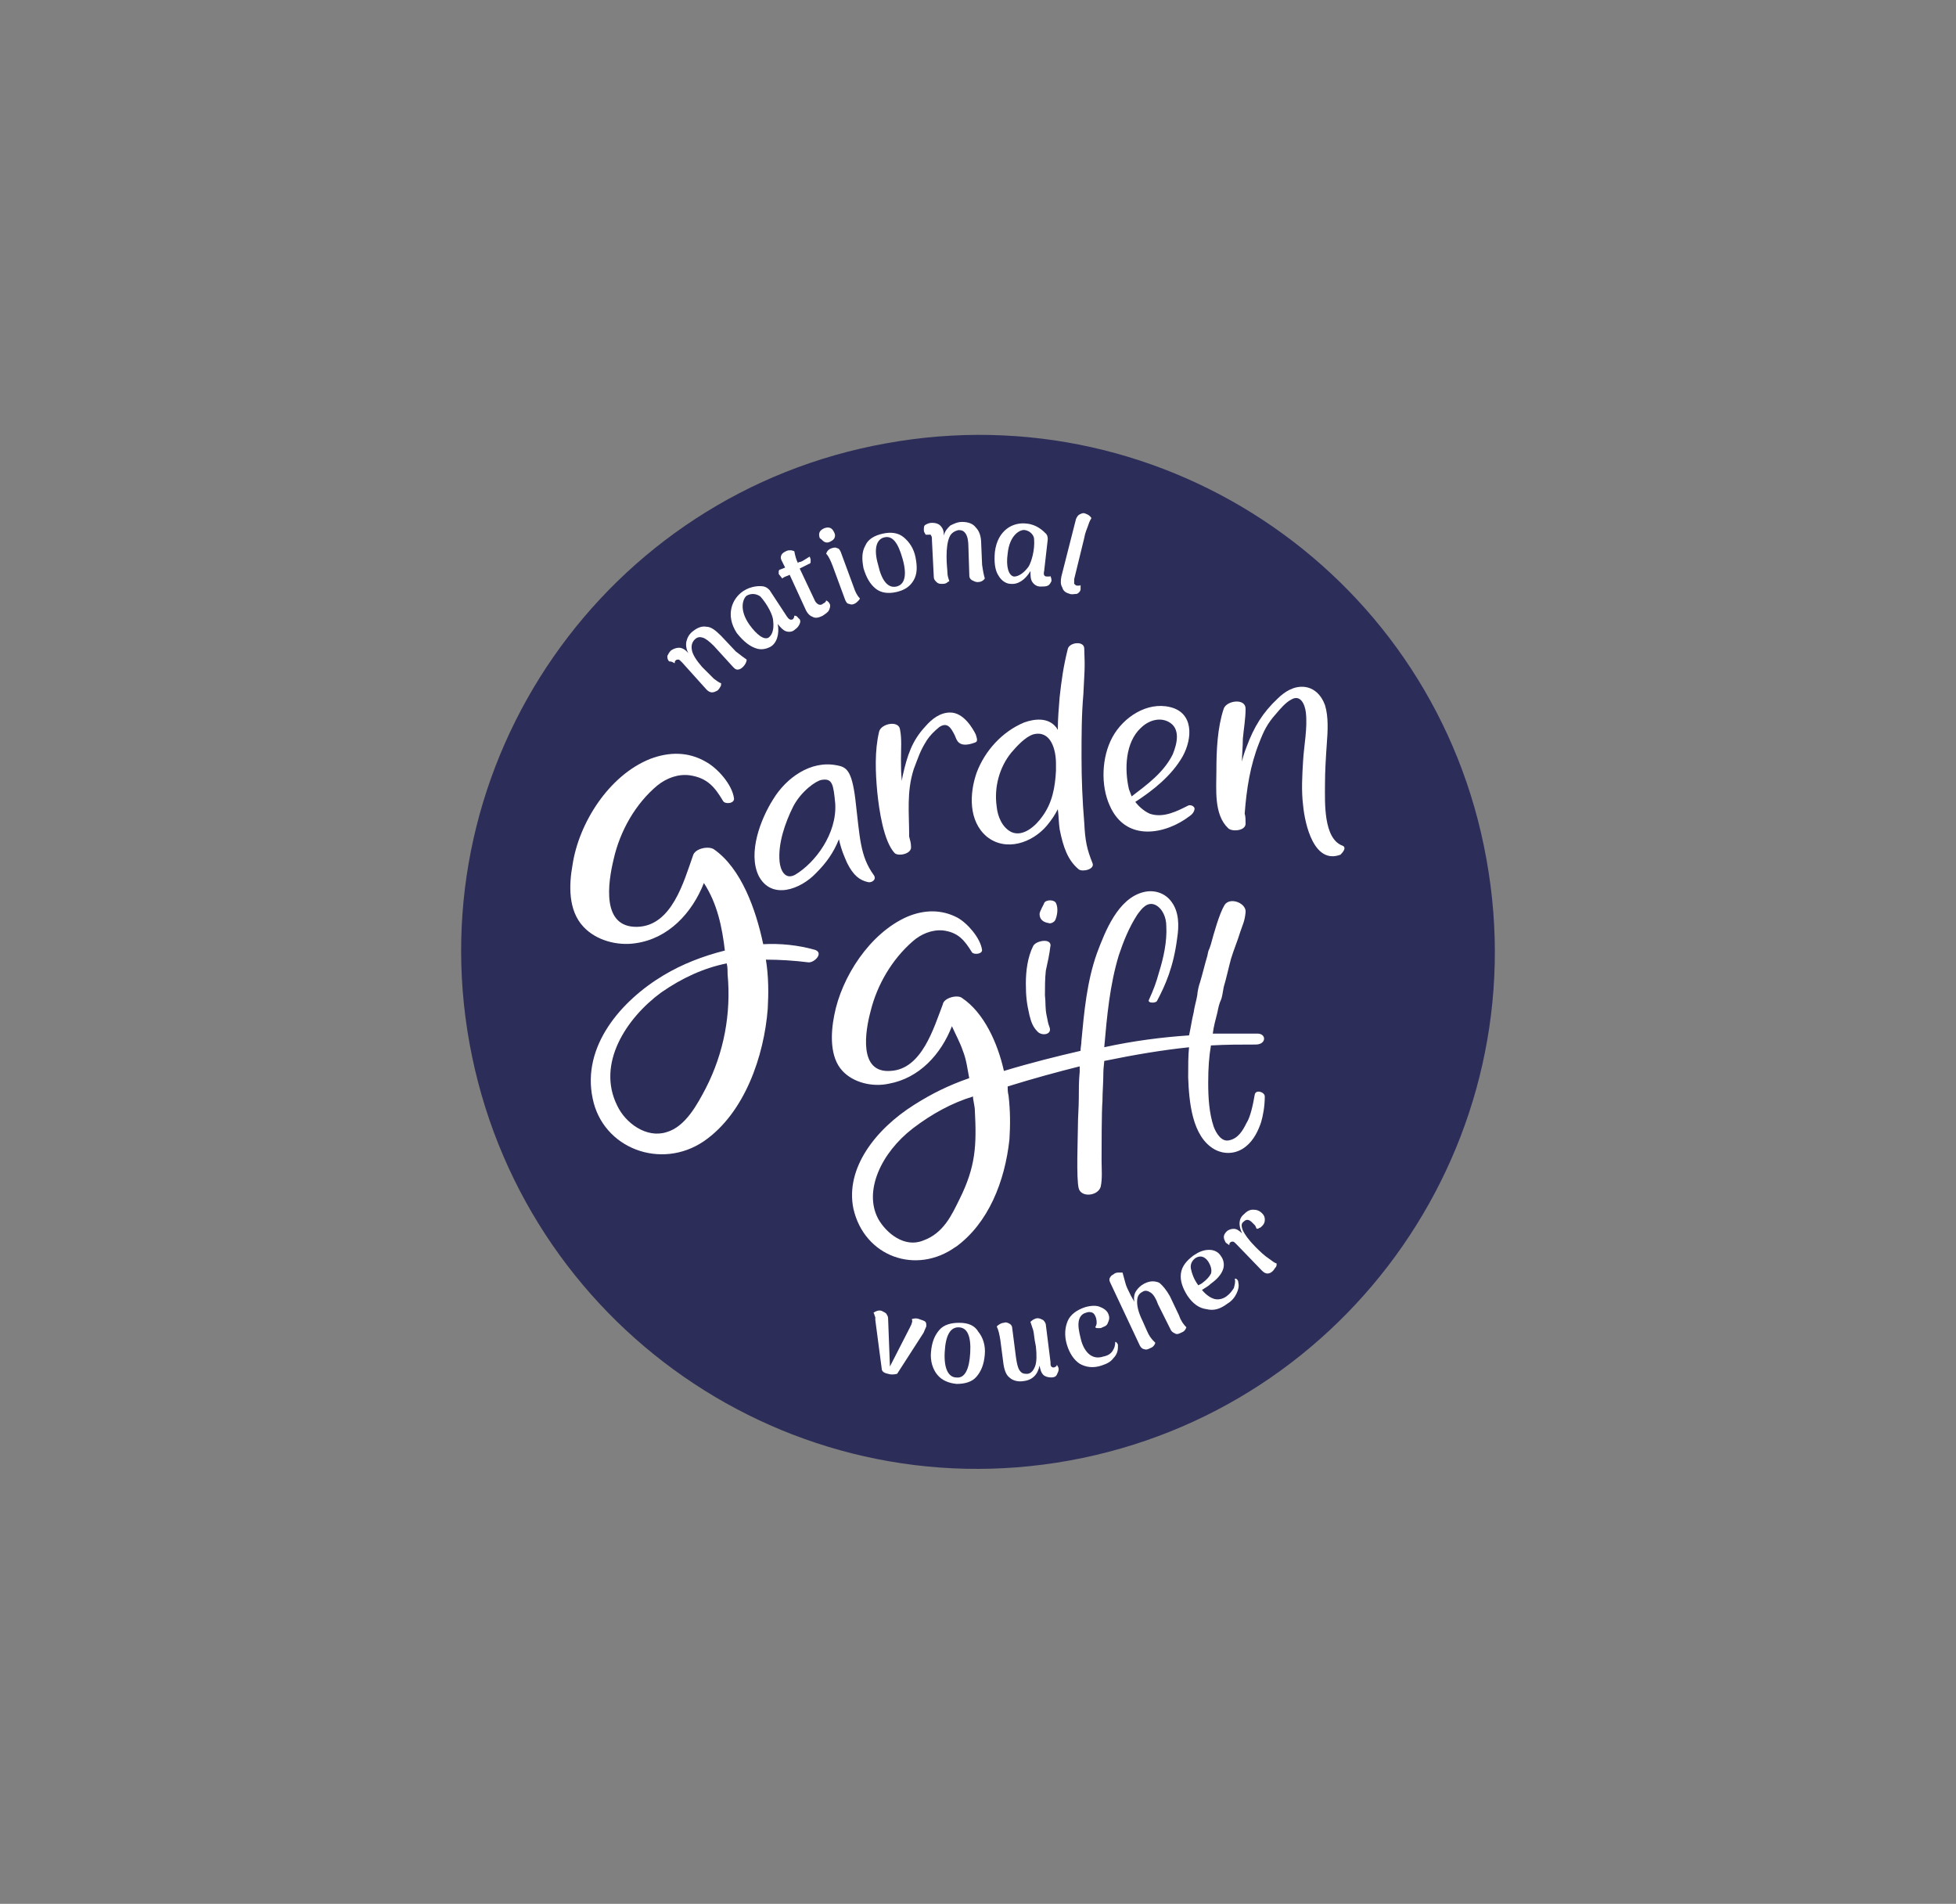 <?xml version="1.0" encoding="UTF-8"?>
<svg id="Laag_1" data-name="Laag 1" xmlns="http://www.w3.org/2000/svg" viewBox="0 0 372 362">
  <rect x="0" y="0" width="372" height="362" fill="#808080" stroke="none"/>
  <defs>
    <style>
      .cls-1 {
        fill: #fff;
      }

      .cls-1, .cls-2 {
        fill-rule: evenodd;
        stroke-width: 0px;
      }

      .cls-2 {
        fill: #2d2d59;
      }
    </style>
  </defs>
  <path id="Fill-1" class="cls-2" d="M282.7,163.39c9.71,53.42-25.85,104.59-79.27,114.31-53.42,9.71-104.42-25.85-114.13-79.27-9.72-53.43,25.84-104.6,79.27-114.14,53.42-9.71,104.59,25.67,114.13,79.1"/>
  <g>
    <path class="cls-1" d="M154.86,180.57c-3.12-.87-6.42-1.21-9.71-1.04-1.39-6.59-4.16-14.4-9.37-18.04-1.04-.69-3.64-.17-3.99,1.21-1.73,4.86-3.99,13.36-10.58,13.53-6.94.17-5.55-8.5-4.51-12.84,1.21-5.38,4.16-10.58,8.33-14.05,1.73-1.39,3.99-2.25,6.24-1.91,3.3.52,4.68,2.25,6.24,4.86.35.69,2.25.52,2.08-.52-.35-2.6-3.12-5.72-5.38-6.94-3.3-1.91-6.94-1.91-10.58-.52-7.81,3.12-13.53,12.14-14.74,20.12-.69,3.82-.87,8.67,2.08,11.8,2.43,2.6,6.42,3.64,9.89,3.12,6.24-.87,10.75-5.72,13.01-11.45,2.6,3.99,3.47,8.5,3.99,12.84-4.16,1.04-8.15,2.6-11.62,4.68-8.15,4.86-15.61,13.53-13.53,23.42,1.91,9.54,13.01,13.7,21.16,8.15,7.81-5.38,11.45-16.3,12.14-25.15.17-2.95.17-6.24-.35-9.37,2.6,0,5.38.17,8.15.52,1.21,0,2.95-1.91,1.04-2.43h.01ZM134.22,206.94c-1.56,2.95-3.82,7.29-7.46,8.33-3.82,1.21-7.81-1.73-9.37-5.03-3.99-7.98,1.73-16.65,8.33-21.51,3.99-2.78,8.15-4.68,12.49-5.55.17.69.17,1.39.17,2.08.69,7.46-.69,14.92-4.16,21.68Z"/>
    <path class="cls-1" d="M194.76,137.38c-4.16,1.73-7.46,5.38-9.02,9.54-1.39,3.99-1.56,9.19,1.91,12.14,3.64,2.95,8.67,1.21,11.45-2.08.87-1.04,1.56-2.08,2.08-3.12.17,1.21.17,2.6.35,3.82.69,3.47,1.56,5.9,3.64,7.63.69.52,3.12,0,2.6-1.21-1.04-2.6-1.39-4.16-1.56-7.63-.35-4.16-.52-8.33-.52-12.49s0-7.98.35-11.97c.17-3.99.35-4.51.17-8.67,0-1.56-2.78-1.21-3.12,0-.87,3.47-1.21,6.07-1.56,9.19-.17,2.08-.35,4.16-.35,6.24-.17-.17-.17-.35-.35-.52-1.56-1.91-4.16-1.56-6.07-.87ZM200.83,145.19v1.39c-.17,3.12-.69,6.07-2.6,8.67-1.21,1.73-3.64,3.99-5.9,2.95-1.73-.87-2.6-2.95-2.78-4.86-.52-3.64.52-7.46,2.78-10.23,1.04-1.21,2.6-2.95,4.16-3.47,3.3-.87,4.34,2.78,4.34,5.55Z"/>
    <path class="cls-1" d="M226.15,155.25c.52-.35,1.04-.87,1.04-1.56-.17-.52-.87-.69-1.21-.52-2.08,1.04-4.68,2.43-7.29,1.56-1.21-.52-2.25-1.56-2.78-2.25,3.47-2.25,6.94-5.03,9.02-8.67,1.91-3.47,2.08-8.33-2.43-9.37-4.34-1.04-8.85,1.91-10.93,5.72-2.08,3.82-2.25,9.19-.52,13.01,3.12,7.11,10.75,5.38,15.09,2.08h.01ZM216.96,138.42c1.39-1.39,3.47-2.08,5.2-1.21,2.43,1.21,1.73,4.16.87,6.24-1.73,3.47-4.86,5.72-7.81,7.98-.17-.52-.35-.87-.52-1.39-.87-3.82-.69-8.85,2.25-11.62h.01Z"/>
    <path class="cls-1" d="M255.29,160.79c-3.64-1.39-3.3-8.33-3.3-11.62,0-2.6.17-5.2.35-7.81.17-2.25.35-5.03-.35-7.29-.69-1.91-2.08-3.3-3.99-3.47-1.91-.17-3.64.87-5.03,2.25-2.78,2.6-4.51,5.38-5.9,9.19-.35.87-.69,1.91-.87,2.78,0-1.39.17-2.78.17-4.34.17-1.91.52-3.82.52-5.72,0-2.08-3.64-1.56-4.16,0-1.21,3.64-1.39,7.98-1.39,11.8,0,3.47-.52,8.33,2.25,10.93.69.69,3.3.52,3.3-.87,0-.69,0-1.39-.17-1.91.35-4.68,1.04-9.19,2.78-13.53.87-2.25,1.56-3.64,3.12-5.38.87-1.04,1.91-2.25,2.95-2.78,1.73-1.04,2.6.87,2.78,2.43.35,2.95-.35,6.24-.52,9.19-.17,2.78-.35,5.72,0,8.5.35,3.64,2.08,11.27,7.11,9.37.52-.52,1.21-1.39.35-1.73h0Z"/>
    <path class="cls-1" d="M176.2,140.85c.69-1.04,1.39-1.73,2.43-2.6,1.56-1.04,2.25.17,2.95,1.56.35.69.52,2.6,3.82,1.39.52-.17.52-.52.17-1.56-.52-1.04-2.25-4.16-4.86-4.16-1.91,0-3.47,1.21-4.68,2.6-2.6,2.78-3.47,5.55-4.34,9.37-.17.87,0,0-.17,1.04-.17-1.39-.17-2.78-.17-4.16,0-1.91.17-3.82-.17-5.55-.17-1.91-3.64-1.21-3.99.35-.87,3.64-.69,7.81-.35,11.45.35,3.47,1.21,9.37,3.3,11.62.69.69,3.3.17,3.12-1.21,0-.69-.17-1.21-.35-1.91,0-4.51-.52-8.5.87-12.84.87-2.25,1.21-3.47,2.43-5.38h0Z"/>
    <path class="cls-1" d="M159.2,145.53c-5.03-1.04-9.71,2.43-12.14,6.42-2.43,3.82-4.86,10.23-2.78,14.57,2.43,4.68,7.98,2.6,10.93-.52,1.91-1.91,3.3-3.82,4.34-6.42.52,2.25,1.04,3.3,1.56,4.51,1.21,2.43,2.43,3.3,3.99,3.64.69.17,1.73-.52,1.04-1.39-2.6-3.64-2.6-7.11-3.47-14.4-.69-5.55-1.73-6.07-3.47-6.42h0ZM151.22,166.33c-1.91,1.04-2.78-.87-2.95-2.43-.35-3.47,1.04-7.46,2.6-10.58,1.56-2.95,4.34-4.86,5.38-5.03,2.08-.35,2.25.87,2.6,4.51.35,5.72-3.82,11.27-7.63,13.53h0Z"/>
    <path class="cls-1" d="M199.79,179.88c.17-1.56-2.78-1.04-3.3,0-1.04,2.08-1.39,4.68-1.39,7.11s.17,3.82.69,6.07c.35,1.39.69,2.25,1.56,3.12s2.78.52,2.25-.87c-.35-.87-.35-1.39-.52-2.08-.35-1.56-.17-2.43-.35-3.99,0-1.56,0-3.12.17-4.68.35-1.56.69-3.12.87-4.68h.02Z"/>
    <path class="cls-1" d="M200.66,175.01c.35-.69.69-2.25.17-3.3-.35-.69-1.91-.69-2.25,0,0,.17-.87,1.56-.87,2.08,0,1.04.69,1.56,1.73,1.73.35.17,1.04-.17,1.21-.52h0Z"/>
    <path class="cls-1" d="M181.75,237.11c6.24-4.51,9.37-12.49,10.23-20.47.17-2.78.17-5.38-.17-8.33-.17-.69-.17-1.21-.17-1.73,5.03-1.56,9.54-2.78,13.7-3.82v1.04c-.17,1.73-.17,3.3-.17,5.03s-.17,3.47-.17,5.38-.35,10.06.17,11.8c.52,1.73,3.64,1.39,4.16-.35.35-1.56.17-3.47.17-5.03,0-1.73,0-9.54.17-11.27,0-1.73.17-3.47.17-5.38,0-.87.17-1.91.17-2.25,5.9-1.21,11.1-2.08,16.13-2.6-.17,1.56-.17,3.47-.17,5.72.17,4.51.69,11.27,5.03,13.7,1.91,1.04,4.16.87,5.9-.52,1.56-1.21,2.43-3.12,2.95-4.68.35-1.21.69-2.95.69-4.86,0-.87-1.73-1.39-1.91-.35-.35,2.08-.87,4.34-1.56,5.38-.69,1.39-1.56,2.95-3.3,3.3-1.39.35-2.43-1.21-2.95-2.6-.87-2.6-1.04-5.55-1.04-8.33,0-2.95.17-5.03.52-7.11,2.95-.17,5.72-.17,8.5-.17,2.08,0,2.08-2.08.35-2.08h-8.5c.17-1.39.52-2.6.87-3.99.17-.87.35-1.73.69-2.43.17-.35.35-1.39.52-2.43.52-1.73.87-3.47,1.39-5.38.52-1.73,1.21-3.3,1.73-5.03.52-1.56.87-2.08,1.04-3.82s-2.95-2.95-3.99-1.39c-1.04,1.73-2.08,5.55-2.6,7.46-.52,1.73-.35.52-.69,2.25-.52,1.73-.87,3.3-1.39,5.03-.17.35-.52,1.91-.52,2.43-.17,1.04-.52,2.08-.69,3.3-.35,1.39-.52,2.78-.87,4.34-5.2.35-10.58,1.04-16.13,2.25.52-5.9,1.04-11.8,2.78-17.52.87-2.6,1.91-5.2,3.47-7.63.87-1.21,1.91-2.6,3.47-1.91,1.39.69,2.08,2.43,2.08,3.99.17,2.95-.52,6.07-1.39,8.85-.52,1.91-1.04,3.3-1.91,5.2-.35.69,1.39.69,1.56.17,1.56-2.95,3.12-6.42,3.82-11.97.35-2.25.35-4.86-1.04-6.76-1.21-1.73-3.3-2.43-5.38-1.91-4.86,1.21-7.29,7.46-8.85,11.62-1.91,5.38-2.43,11.1-2.95,16.65,0,.69-.17,1.21-.17,1.91-4.51,1.04-9.37,2.25-14.57,3.82-1.21-5.38-3.82-11.1-7.98-13.88-.87-.69-3.47,0-3.64,1.21-1.73,4.51-3.99,12.32-9.89,12.66-6.24.52-4.86-7.63-3.82-11.45,1.21-4.86,3.99-9.71,7.98-13.18,1.56-1.39,3.64-2.25,5.72-2.08,2.95.35,4.16,1.91,5.55,4.16.35.52,2.08.35,1.91-.52-.35-2.25-2.78-5.03-4.68-6.07-2.95-1.56-6.24-1.56-9.54-.17-7.11,3.12-12.49,11.45-13.88,18.73-.69,3.47-.87,7.98,1.56,10.58,2.08,2.25,5.72,3.12,8.85,2.43,5.72-1.04,9.89-5.55,11.97-10.93.69,1.56,1.56,3.12,2.08,4.68.69,1.73.87,3.47,1.21,5.2-3.99,1.39-7.11,2.95-10.41,5.03-7.46,4.68-13.18,12.14-11.62,19.77,2.08,9.19,11.97,12.66,19.43,7.29l.02.02ZM167.01,231.73c-2.78-5.2.52-12.49,6.59-17.17,3.64-2.78,7.46-4.86,11.45-6.07,0,.69.35,1.91.35,2.6.35,6.76.17,10.75-2.95,17-1.39,2.78-2.95,6.42-6.94,7.81-3.47,1.39-6.94-1.39-8.5-4.16h0Z"/>
    <path class="cls-1" d="M174.81,250.81c-.35-.17-.87-.17-1.39,0,0,.17.17.35,0,.69,0,.17-.17.52-.35.87l-3.82,7.46-.35-9.19c0-.35-.17-.52-.35-.87-.17-.17-.52-.35-.87-.52-.52-.17-1.04,0-1.56.35.17.17.17.52.35.87v.52l1.21,9.19c0,.52.35.87,1.21,1.04.52.17,1.04.17,1.73,0l5.03-7.81c.17-.35.35-.87.52-1.21,0-.35,0-.69-.17-.87s-.69-.35-1.21-.52h.02Z"/>
    <path class="cls-1" d="M182.44,251.52c-1.56,0-2.95.35-3.82,1.39-.87,1.04-1.39,2.25-1.56,4.16-.17,1.73.35,3.3,1.21,4.34s2.08,1.56,3.64,1.73c1.56,0,2.95-.35,3.82-1.39.87-1.04,1.39-2.25,1.56-4.16.17-1.73-.35-3.3-1.21-4.34-.69-1.21-1.91-1.73-3.64-1.73ZM184.52,257.24c-.17,3.12-1.04,4.86-2.6,4.68-1.56,0-2.43-1.73-2.25-4.86.17-3.12,1.04-4.68,2.6-4.68,1.73,0,2.43,1.73,2.25,4.86Z"/>
    <path class="cls-1" d="M200.48,260.02c-.17,0-.35,0-.52-.17s-.17-.35-.17-.87l-.87-6.94c0-.35-.17-.69-.52-1.04-.35-.17-.69-.35-1.04-.35-.52,0-1.04.35-1.39.69.17.52.35,1.04.52,1.56s.17,1.56.52,3.12c.17,1.56.17,2.95-.17,3.82-.35.87-.87,1.39-1.56,1.39s-1.04-.17-1.39-.69-.52-1.39-.69-2.6l-.69-5.38c0-.35-.17-.69-.52-.87s-.69-.35-1.04-.17c-.52,0-1.04.35-1.39.69.35.69.52,1.56.69,2.6l.52,3.99c.17,1.56.52,2.6,1.21,3.12.52.52,1.56.87,2.6.69,1.73-.17,2.78-1.21,3.12-2.95.17.87.35,1.39.69,1.73s.87.52,1.56.52c.52,0,.87-.17,1.04-.52s.35-.69.35-1.04-.17-.52-.35-.87c0,.35-.17.35-.52.52v.02Z"/>
    <path class="cls-1" d="M212.1,255.16c0,.69-.17,1.21-.52,1.73s-.87.87-1.73,1.04c-1.04.35-1.91.17-2.6-.35s-1.39-1.56-1.73-3.12c-.35-1.39-.52-2.43-.35-3.3.17-.87.69-1.39,1.39-1.56.35-.17.87-.17,1.21,0s.52.52.69,1.04c.17.69.17,1.21-.17,1.73.17.17.35.17.69.17.17,0,.52,0,.69-.17.52-.17.87-.35,1.04-.87.17-.35.35-.87.17-1.39-.17-.69-.69-1.21-1.56-1.56-.69-.35-1.73-.35-2.95,0-1.56.52-2.78,1.39-3.3,2.6s-.69,2.78-.17,4.51,1.39,2.95,2.43,3.64c1.21.69,2.6.87,4.16.35,1.04-.35,1.73-.69,2.25-1.39.52-.52.87-1.21.87-2.08v-.52c-.17-.35-.35-.52-.52-.52v.02Z"/>
    <path class="cls-1" d="M222.51,246.48c-.69-1.21-1.39-2.08-2.08-2.6-.87-.35-1.73-.35-2.78.17-.69.35-1.21.87-1.56,1.39-.35.52-.52,1.21-.35,2.08l-.69-1.21c-.52-1.04-.87-1.73-1.04-2.43s-.35-1.21-.52-1.91h-.87c-.35,0-.69.17-.87.35-.35.17-.52.35-.69.69-.17.35,0,.69.17,1.04l5.55,11.8c.17.35.52.69.87.69.35.17.69,0,1.04-.17.52-.17.87-.52,1.04-1.04-.35-.35-.69-.69-1.04-1.21-.35-.52-.69-1.39-1.39-2.95-.69-1.39-1.04-2.6-1.04-3.64s.35-1.56,1.04-1.91c.52-.35,1.04-.17,1.56.17s1.04,1.21,1.39,2.25l2.43,4.86c.17.35.52.52.87.69s.69,0,1.04-.17c.52-.17.87-.52,1.04-1.04-.52-.52-1.04-1.21-1.39-2.25l-1.73-3.64h0Z"/>
    <path class="cls-1" d="M235.35,243.36c-.17-.17-.35-.35-.52-.17.17.52,0,1.04-.17,1.73-.35.52-.69,1.04-1.39,1.56s-1.56.69-2.25.52-1.56-.69-2.43-1.73c.52-.35,1.21-.69,1.73-1.21,1.21-.87,1.91-1.73,2.25-2.6.35-.87.17-1.91-.35-2.6-.52-.87-1.39-1.21-2.25-1.21-1.04,0-1.91.35-2.95,1.04-1.39,1.04-2.25,2.08-2.43,3.47s.35,2.78,1.21,4.16c1.04,1.56,2.25,2.43,3.64,2.6,1.39.35,2.6,0,3.99-1.04.87-.52,1.39-1.21,1.73-1.91s.52-1.39.35-2.08c0-.35-.17-.52-.17-.52h0ZM226.5,241.28c-.17-.87.17-1.56.87-2.08.87-.52,1.73-.35,2.43.69.52.87.69,1.56.52,2.25-.35.69-.87,1.21-1.56,1.73-.17.17-.52.35-.87.52-.87-1.21-1.21-2.25-1.39-3.12h0Z"/>
    <path class="cls-1" d="M238.64,236.94c-1.21-1.21-1.91-2.25-2.25-2.95-.35-.87-.35-1.39.17-1.73.52-.52,1.04-.35,1.56.17l.52.52c.17.17.17.35.35.69.17,0,.35,0,.52-.17.17,0,.35-.17.52-.35.35-.35.52-.69.52-1.21s-.17-.87-.52-1.21c-.52-.52-1.04-.69-1.73-.69s-1.21.35-1.73.87c-1.04.87-1.04,2.08-.35,3.64-.52-.52-1.04-.87-1.56-.87s-1.04.17-1.39.52-.52.69-.52,1.04.17.69.35,1.04c.17.17.52.35.69.52,0-.17,0-.35.17-.52s.35-.17.52-.17.35.17.69.52l4.86,5.03c.35.35.69.52,1.04.52s.69-.17,1.04-.52c.17-.17.35-.52.52-.69s.17-.52.17-.69c-.52-.17-.87-.52-1.39-.87-1.04-.69-1.73-1.39-2.78-2.43h0Z"/>
    <path class="cls-1" d="M128.32,126.1c0-.17,0-.35.17-.52.17-.17.35-.17.52-.17s.35.17.69.52l4.68,5.2c.35.35.69.52,1.04.52s.69-.17,1.04-.35c.17-.17.35-.35.52-.69.17-.17.17-.52.17-.69-.52-.17-.87-.52-1.39-.87l-2.25-2.25c-1.04-1.21-1.73-2.25-1.91-3.12s0-1.56.52-2.08c.52-.52,1.04-.52,1.56-.35.52.17,1.21.69,2.08,1.56l3.64,3.99c.35.35.52.52.87.52s.69-.17,1.04-.52c.35-.35.69-.87.69-1.39-.52-.35-1.21-.87-2.08-1.56l-2.78-2.95c-1.04-1.04-1.91-1.73-2.78-1.73-.87-.17-1.73.17-2.6.87-.69.52-1.04,1.21-1.21,1.91s0,1.56.35,2.25c-.52-.69-1.21-1.04-1.73-1.04s-1.04.17-1.56.52c-.35.35-.52.69-.69,1.04,0,.35,0,.69.35,1.04.52,0,.69.17,1.04.35h.01Z"/>
    <path class="cls-1" d="M148.79,109.98c.17-.17.52-.35,1.04-.52l.35-.17,2.95,6.42c.35.87.87,1.39,1.39,1.56.52.35,1.21.17,1.91-.17.52-.35,1.04-.69,1.21-1.04.17-.35.35-.87.17-1.21-.17-.35-.35-.52-.69-.69,0,.11-.06.23-.17.35-.17.17-.35.17-.52.35-.52.35-1.04,0-1.39-.52l-2.95-6.24,1.73-.87c.17,0,.35-.17.35-.35v-.52l-.17-.52s-.35.17-.87.52-.87.52-1.21.52l-.17.17c-.35-.69-.52-1.39-.69-2.25-.17,0-.35-.17-.69-.17s-.52,0-.87.17-.69.35-.87.69-.17.69,0,1.04l.69,1.39-.87.35c-.17,0-.35.17-.35.35v.52l.69.87v-.03Z"/>
    <path class="cls-1" d="M158.16,104.24c-.52.17-.87.52-1.04,1.04.52.52.87,1.39,1.21,2.25l2.43,6.59c.17.35.35.69.69.69.35.17.69.17,1.04,0,.35-.17.52-.35.69-.52s.35-.35.35-.52c-.52-.52-.87-1.21-1.21-2.25l-2.43-6.59c-.17-.35-.35-.69-.69-.69-.17-.17-.52-.17-1.04,0h0Z"/>
    <path class="cls-1" d="M156.77,103.03c.35.17.69.17,1.04,0,.35-.17.69-.35.87-.69s.17-.69,0-1.04c-.17-.35-.35-.69-.69-.87s-.69-.17-1.21,0c-.35.17-.69.35-.87.69s-.17.69,0,1.21c.35.17.52.52.87.69h0Z"/>
    <path class="cls-1" d="M166.48,111.88c1.04.87,2.43,1.04,3.99.69,1.56-.35,2.6-1.04,3.3-2.25.69-1.21.69-2.6.35-4.34s-1.21-2.95-2.25-3.82-2.43-1.04-3.99-.69c-1.56.35-2.78,1.04-3.3,2.25-.69,1.21-.69,2.6-.35,4.34.52,1.73,1.21,2.95,2.25,3.82ZM168.21,102.17c1.56-.35,2.6,1.04,3.47,4.16s.35,4.86-1.21,5.2-2.78-1.04-3.47-4.16c-.87-2.95-.35-4.86,1.21-5.2Z"/>
    <path class="cls-1" d="M176.72,101.65c.17,0,.35,0,.35.17.17.17.17.52.17.87l.35,6.94c0,.52.17.69.52,1.04s.69.35,1.04.35.52,0,.87-.17c.17-.17.52-.35.52-.35-.17-.52-.35-1.04-.35-1.56s-.17-1.56-.17-3.12.17-2.78.52-3.64c.35-.87,1.04-1.21,1.73-1.39.69,0,1.04.17,1.39.69s.52,1.39.52,2.6l.17,5.38c0,.35.17.69.52.87s.69.35,1.04.35c.52,0,1.04-.17,1.39-.69-.17-.52-.35-1.39-.52-2.6l-.17-3.99c0-1.39-.35-2.43-1.04-3.12-.52-.69-1.39-1.04-2.6-1.04-.87,0-1.56.35-2.25.69-.52.52-1.04,1.04-1.21,1.91,0-.87-.17-1.39-.69-1.91-.35-.35-.87-.52-1.56-.52-.52,0-.87.17-1.21.35-.35.17-.35.52-.35,1.04,0,.35.17.52.35.87h.69l-.02-.02Z"/>
    <path class="cls-1" d="M203.43,112.92c.52.17.87,0,1.39,0,.35-.17.69-.52.69-.87v-.87c0,.17-.17.17-.35.17h-.35c-.17,0-.35-.17-.52-.35v-.87l1.91-7.81c.17-1.04.52-1.73.69-2.25s.35-1.04.69-1.56c-.35-.52-.69-.69-1.21-.87-.35-.17-.69,0-1.04.17s-.52.52-.69.87l-2.78,10.93c-.17.87-.17,1.56.17,2.08.17.69.69,1.04,1.39,1.21v.02Z"/>
    <path class="cls-1" d="M143.93,123.33c1.21.35,2.25-.17,2.6-.35,1.21-.69,1.73-2.43,1.39-4.34.52.69,1.04,1.21,1.56,1.39.52.17,1.21.17,1.73-.35.52-.35.69-.69.87-1.04s.17-.87-.17-1.04c-.17-.17-.35-.52-.69-.52h-.17v.17c0,.11-.06.23-.17.35,0,.17-.17.17-.17.17-.35.17-.69,0-1.04-.52l-3.3-5.03c-.35-.35-.52-.52-1.04-.69-.69-.17-2.43-.17-3.99.87-2.08,1.39-3.47,4.51-1.21,7.98,1.39,1.73,2.6,2.6,3.82,2.95h-.02ZM142.02,113.26c.87-.52,1.91-.35,2.6.17,1.39,1.56,2.43,3.64,2.43,4.68.17,1.56-.17,2.6-.87,3.12-.87.52-2.25-.52-3.64-2.43-2.08-2.95-1.21-5.03-.52-5.55h0Z"/>
    <path class="cls-1" d="M192.16,111.01c1.39.17,2.78-.69,3.82-2.43,0,.87,0,1.56.35,2.08s.87.87,1.56.87c.52,0,1.04,0,1.39-.17s.52-.52.69-.87c0-.35,0-.52-.17-.87v-.17h0c0,.17-.17.17-.35.17h-.35c-.52,0-.69-.35-.52-1.04l.69-6.07c0-.52-.17-.87-.35-1.04-.52-.52-1.73-1.73-3.64-1.91-2.6-.35-5.55,1.21-6.07,5.38-.17,1.91,0,3.47.69,4.51.69,1.21,1.73,1.56,2.25,1.56h.01ZM191.64,105.3c.35-3.64,2.43-4.68,3.3-4.51,1.04.17,1.73,1.04,1.73,1.73.17,2.08-.52,4.34-1.04,5.2-.87,1.21-1.91,1.91-2.78,1.91-1.04-.17-1.56-1.91-1.21-4.34h0Z"/>
  </g>
</svg>